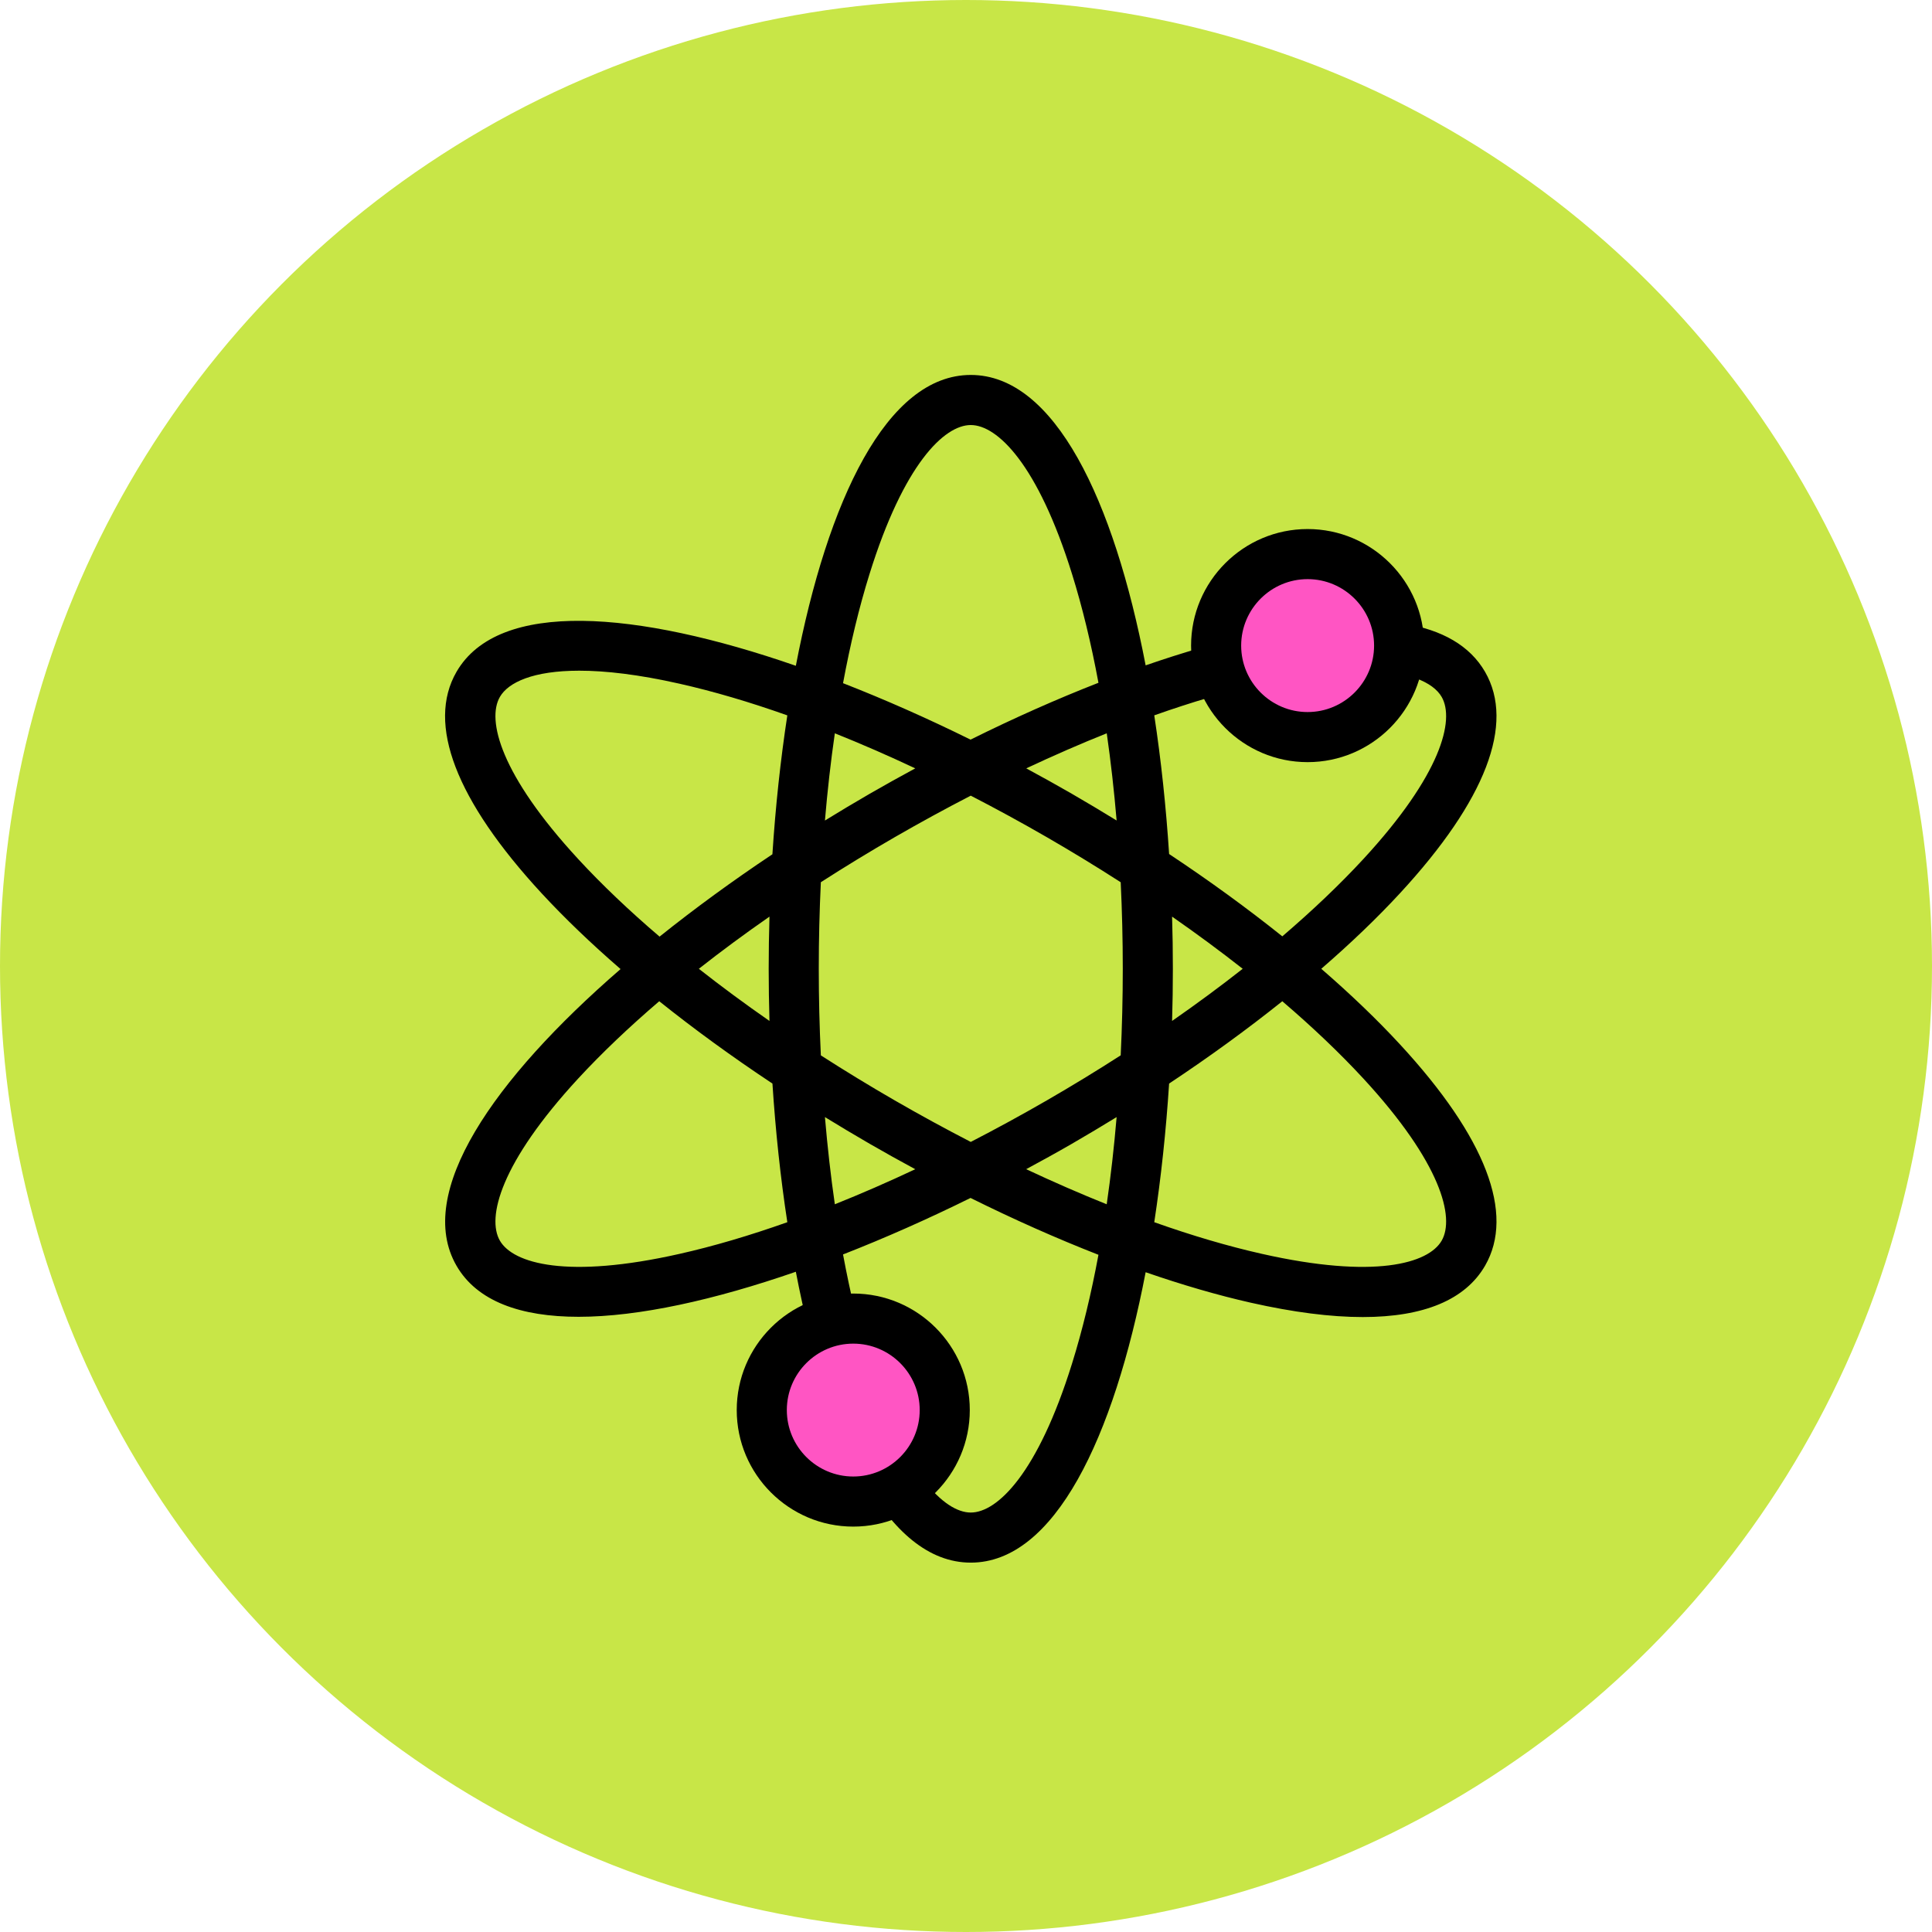 <?xml version="1.0" encoding="UTF-8"?>
<svg width="54px" height="54px" viewBox="0 0 54 54" version="1.1" xmlns="http://www.w3.org/2000/svg" xmlns:xlink="http://www.w3.org/1999/xlink">
    <!-- Generator: Sketch 63.1 (92452) - https://sketch.com -->
    <title>illustrations/avatar/aimant copy</title>
    <desc>Created with Sketch.</desc>
    <g id="Theme" stroke="none" stroke-width="1" fill="none" fill-rule="evenodd">
        <g id="alloprof_icones+illustrations" transform="translate(-180, -5168)">
            <g id="illustrations/avatar/aimant-copy" transform="translate(172, 5160)">
                <circle id="Oval" fill="#C8E647" cx="35" cy="35" r="27"></circle>
                <g id="illustrations/stickers/desktop/autres/sans-contour/fun/atome/M">
                    <path d="M48.295,42.677 C47.924,43.32 46.41,43.754 43.273,43.046 C42.327,42.833 41.315,42.535 40.262,42.161 C40.452,40.915 40.591,39.611 40.677,38.286 C41.806,37.537 42.867,36.764 43.841,35.985 C44.687,36.709 45.448,37.433 46.104,38.143 C48.285,40.506 48.666,42.034 48.295,42.677 M37.964,46.111 C37.008,49.182 35.875,50.276 35.133,50.276 C34.392,50.276 33.259,49.182 32.303,46.111 C32.014,45.185 31.767,44.161 31.563,43.062 C32.737,42.603 33.937,42.071 35.127,41.483 C36.341,42.086 37.54,42.618 38.702,43.072 C38.499,44.167 38.252,45.188 37.964,46.111 M26.994,43.046 C23.858,43.754 22.343,43.319 21.972,42.677 C21.601,42.035 21.982,40.506 24.163,38.143 C24.819,37.433 25.58,36.709 26.426,35.985 C27.4,36.764 28.461,37.537 29.59,38.286 C29.676,39.611 29.815,40.915 30.006,42.161 C28.952,42.535 27.941,42.833 26.994,43.046 M24.163,32.013 C21.982,29.65 21.601,28.122 21.972,27.479 C22.208,27.07 22.906,26.746 24.19,26.746 C24.925,26.746 25.852,26.852 26.994,27.11 C27.941,27.323 28.952,27.621 30.006,27.995 C29.815,29.243 29.675,30.55 29.589,31.877 C28.483,32.615 27.421,33.389 26.435,34.179 C25.585,33.453 24.821,32.726 24.163,32.013 M32.303,24.045 C33.259,20.974 34.392,19.88 35.133,19.88 C35.875,19.88 37.008,20.974 37.964,24.045 C38.252,24.968 38.499,25.989 38.702,27.084 C37.54,27.538 36.341,28.07 35.127,28.673 C33.937,28.085 32.737,27.553 31.563,27.095 C31.767,25.996 32.014,24.971 32.303,24.045 M40.76,33.62 C41.45,34.1 42.111,34.588 42.734,35.078 C42.111,35.568 41.45,36.056 40.76,36.536 C40.775,36.05 40.782,35.563 40.782,35.078 C40.782,34.593 40.775,34.107 40.76,33.62 M36.684,29.476 C37.445,29.119 38.197,28.79 38.934,28.496 C39.047,29.281 39.139,30.096 39.21,30.933 C38.799,30.681 38.382,30.431 37.958,30.186 C37.538,29.944 37.112,29.707 36.684,29.476 M31.057,30.934 C31.128,30.096 31.22,29.281 31.334,28.496 C32.069,28.79 32.821,29.118 33.582,29.476 C33.158,29.705 32.733,29.942 32.309,30.186 C31.889,30.429 31.472,30.678 31.057,30.934 M29.507,36.536 C28.817,36.056 28.156,35.568 27.533,35.078 C28.156,34.587 28.817,34.1 29.507,33.62 C29.493,34.107 29.485,34.593 29.485,35.078 C29.485,35.563 29.493,36.05 29.507,36.536 M33.582,40.68 C32.821,41.038 32.069,41.366 31.334,41.66 C31.22,40.875 31.129,40.061 31.057,39.223 C31.468,39.475 31.885,39.725 32.309,39.97 C32.733,40.215 33.158,40.451 33.582,40.68 M39.21,39.223 C39.139,40.06 39.047,40.875 38.933,41.66 C38.197,41.365 37.444,41.037 36.682,40.679 C37.111,40.447 37.538,40.213 37.958,39.97 C38.382,39.725 38.799,39.475 39.21,39.223 M37.258,38.757 C36.549,39.166 35.839,39.553 35.133,39.917 C34.428,39.553 33.718,39.166 33.009,38.757 C32.3,38.348 31.611,37.927 30.943,37.498 C30.905,36.704 30.885,35.896 30.885,35.078 C30.885,34.259 30.905,33.452 30.943,32.658 C31.611,32.229 32.3,31.808 33.009,31.399 C33.718,30.99 34.428,30.603 35.133,30.239 C35.839,30.603 36.549,30.99 37.258,31.399 C37.966,31.808 38.656,32.229 39.324,32.659 C39.362,33.452 39.382,34.259 39.382,35.078 C39.382,35.896 39.362,36.704 39.324,37.497 C38.656,37.927 37.966,38.348 37.258,38.757 M43.273,27.11 C44.415,26.852 45.342,26.746 46.076,26.746 C47.361,26.746 48.059,27.071 48.295,27.479 C48.666,28.122 48.285,29.65 46.104,32.013 C45.448,32.723 44.687,33.447 43.841,34.171 C42.867,33.392 41.806,32.619 40.677,31.87 C40.591,30.545 40.452,29.241 40.262,27.994 C41.315,27.621 42.327,27.323 43.273,27.11 M44.93,35.078 C45.748,34.37 46.489,33.661 47.133,32.963 C49.526,30.371 50.347,28.232 49.508,26.779 C48.669,25.326 46.406,24.968 42.965,25.744 C42.035,25.954 41.047,26.242 40.021,26.597 C39.132,21.975 37.478,18.48 35.133,18.48 C32.786,18.48 31.133,21.981 30.244,26.609 C25.792,25.065 21.933,24.747 20.759,26.779 C19.92,28.232 20.742,30.371 23.134,32.963 C23.781,33.663 24.524,34.375 25.345,35.086 C21.787,38.167 19.587,41.346 20.759,43.377 C21.334,44.373 22.554,44.805 24.173,44.805 C25.856,44.805 27.974,44.333 30.244,43.546 C31.132,48.174 32.786,51.676 35.133,51.676 C37.478,51.676 39.132,48.181 40.021,43.559 C41.047,43.914 42.035,44.202 42.965,44.412 C44.15,44.679 45.194,44.812 46.09,44.812 C47.795,44.812 48.957,44.33 49.508,43.377 C50.347,41.924 49.526,39.786 47.133,37.194 C46.489,36.496 45.748,35.787 44.93,35.078" id="ligne" fill="#000000"></path>
                    <path d="M31.849,44.855 C33.261,44.855 34.406,46 34.406,47.412 C34.406,48.824 33.261,49.969 31.849,49.969 C30.437,49.969 29.292,48.824 29.292,47.412 C29.292,46 30.437,44.855 31.849,44.855 Z M44.548,23.487 C45.961,23.487 47.106,24.632 47.106,26.044 C47.106,27.457 45.961,28.602 44.548,28.602 C43.136,28.602 41.991,27.457 41.991,26.044 C41.991,24.632 43.136,23.487 44.548,23.487 Z" id="molecule" fill="#FF55C3"></path>
                    <path d="M31.849,44.155 C33.645,44.155 35.106,45.616 35.106,47.412 C35.106,49.208 33.645,50.669 31.849,50.669 C30.053,50.669 28.592,49.208 28.592,47.412 C28.592,45.616 30.053,44.155 31.849,44.155 Z M31.849,45.555 C30.825,45.555 29.992,46.388 29.992,47.412 C29.992,48.436 30.825,49.269 31.849,49.269 C32.873,49.269 33.706,48.436 33.706,47.412 C33.706,46.388 32.873,45.555 31.849,45.555 Z M44.548,22.787 C46.344,22.787 47.806,24.249 47.806,26.045 C47.806,27.84 46.344,29.302 44.548,29.302 C42.752,29.302 41.291,27.84 41.291,26.045 C41.291,24.249 42.752,22.787 44.548,22.787 Z M44.548,24.187 C43.524,24.187 42.691,25.021 42.691,26.045 C42.691,27.068 43.524,27.902 44.548,27.902 C45.572,27.902 46.406,27.068 46.406,26.045 C46.406,25.021 45.572,24.187 44.548,24.187 Z" id="contour-noir" fill="#000000"></path>
                </g>
            </g>
        </g>
    </g>
</svg>